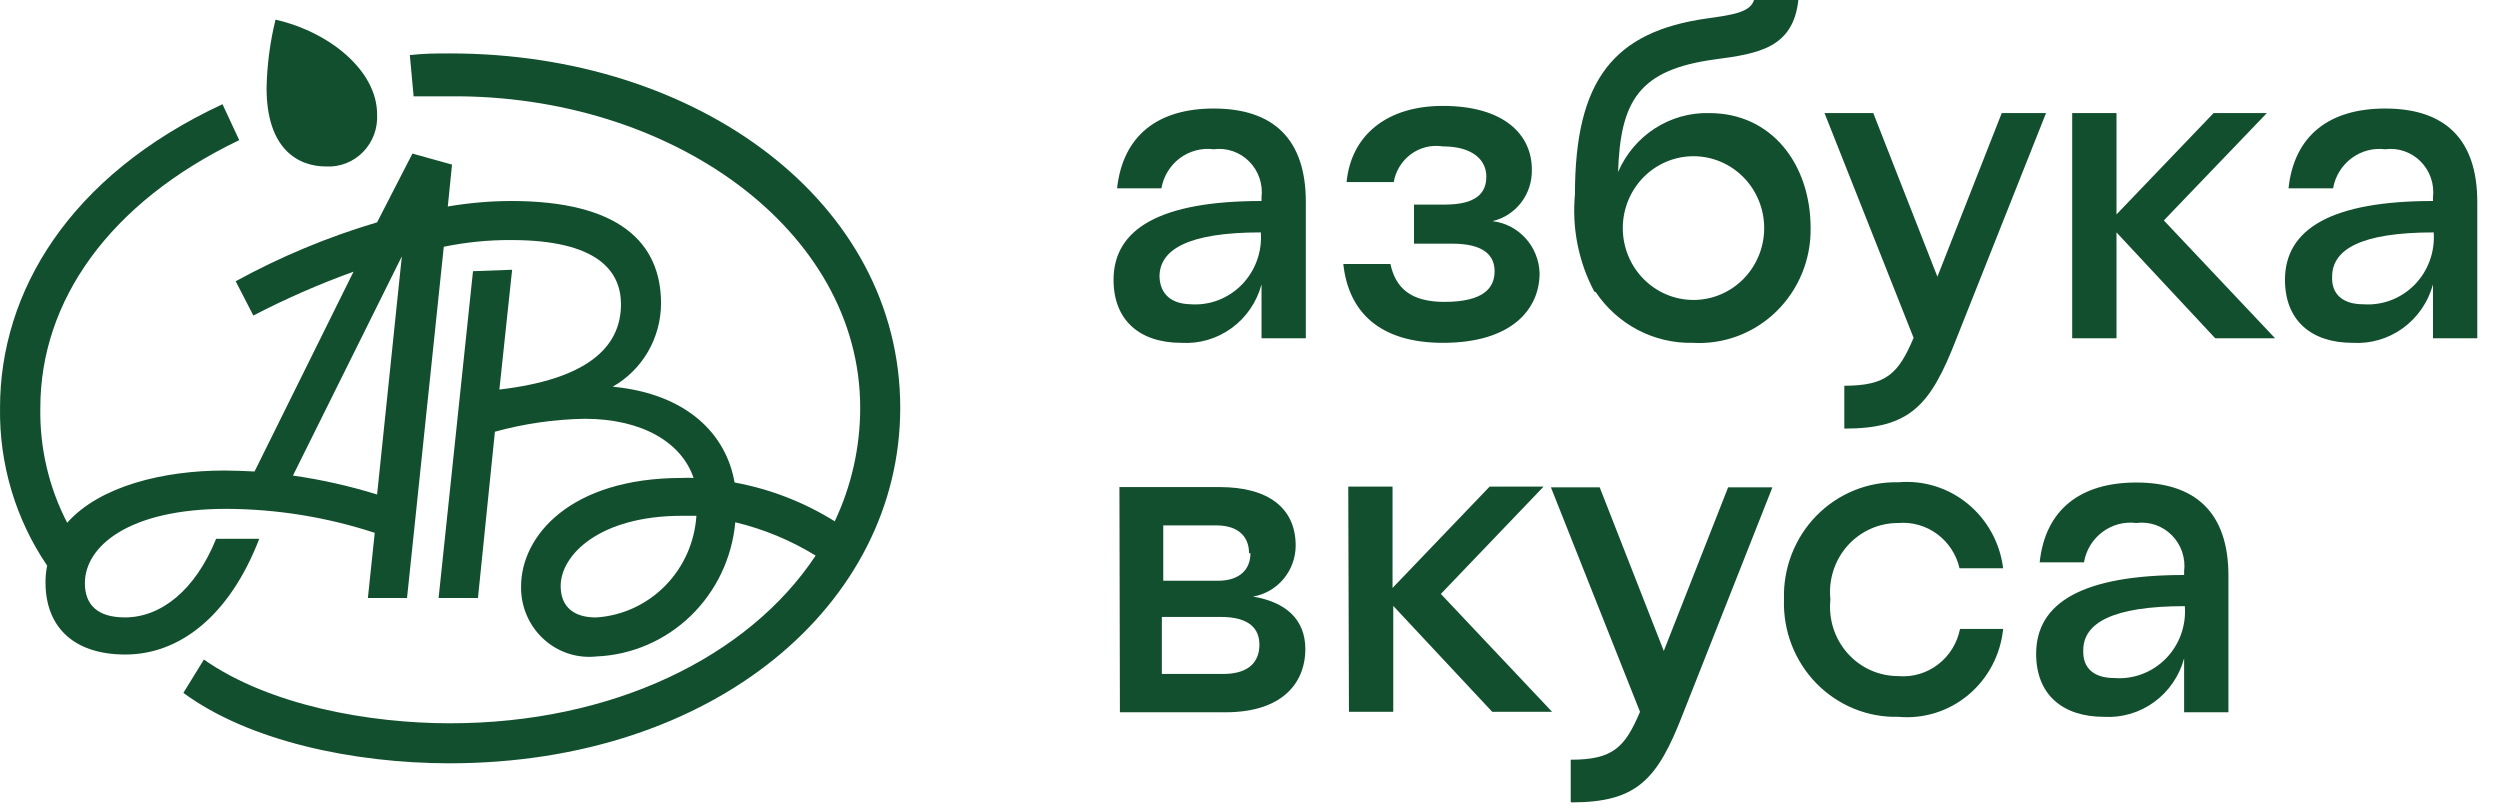 <?xml version="1.0" encoding="UTF-8"?> <svg xmlns="http://www.w3.org/2000/svg" width="105" height="34" viewBox="0 0 105 34" fill="none"> <path d="M23.548 24.613C23.548 23.294 25.201 21.664 28.635 21.664C28.843 21.664 29.041 21.664 29.249 21.664C29.177 22.768 28.715 23.809 27.947 24.593C27.179 25.378 26.158 25.853 25.072 25.931C24.142 25.951 23.548 25.518 23.548 24.613ZM16.877 10.767L15.838 20.769C14.682 20.41 13.501 20.145 12.304 19.974L16.877 10.767ZM9.424 19.762C6.88 19.762 4.198 20.406 2.822 21.956C2.051 20.469 1.663 18.807 1.694 17.126C1.694 12.668 4.554 8.523 10.047 5.886L9.345 4.377C2.901 7.375 0.001 12.266 0.001 17.126C-0.035 19.492 0.657 21.811 1.981 23.757C1.932 23.992 1.909 24.232 1.912 24.472C1.912 26.253 3.01 27.49 5.267 27.49C7.524 27.49 9.632 25.89 10.889 22.63H9.077C8.197 24.804 6.752 25.931 5.247 25.931C4.079 25.931 3.565 25.387 3.565 24.492C3.565 22.942 5.415 21.372 9.503 21.372C11.62 21.379 13.723 21.719 15.739 22.379L15.451 25.116H17.095L18.639 10.364C19.57 10.172 20.519 10.077 21.469 10.082C25.092 10.082 26.081 11.38 26.081 12.779C26.081 14.641 24.577 15.939 20.974 16.361L21.509 11.33L19.866 11.39L18.421 25.116H20.074L20.786 18.132C22.016 17.793 23.283 17.611 24.557 17.589C26.982 17.589 28.635 18.595 29.13 20.074C28.965 20.064 28.8 20.064 28.635 20.074C23.963 20.074 21.885 22.499 21.885 24.633C21.878 25.045 21.958 25.454 22.119 25.832C22.279 26.211 22.517 26.55 22.817 26.828C23.116 27.106 23.471 27.316 23.856 27.444C24.241 27.572 24.649 27.615 25.052 27.571C26.53 27.509 27.936 26.904 29.009 25.867C30.081 24.831 30.746 23.434 30.882 21.936C32.072 22.22 33.211 22.692 34.257 23.335C31.436 27.591 25.735 30.378 18.896 30.378C15.541 30.378 11.344 29.644 8.563 27.702L7.702 29.101C10.434 31.113 14.818 32.059 18.896 32.059C29.991 32.049 37.81 25.387 37.81 17.126C37.81 8.482 29.308 2.244 18.916 2.244C18.282 2.244 17.827 2.244 17.213 2.314L17.372 4.045C17.866 4.045 18.361 4.045 18.896 4.045C28.18 3.964 36.128 9.65 36.128 17.126C36.129 18.777 35.763 20.408 35.059 21.896C33.769 21.09 32.342 20.537 30.852 20.265C30.506 18.253 28.873 16.542 25.735 16.241C26.347 15.893 26.857 15.387 27.214 14.774C27.57 14.16 27.76 13.461 27.764 12.749C27.764 10.173 25.983 8.442 21.469 8.442C20.577 8.444 19.686 8.522 18.807 8.673L18.985 6.913L17.322 6.45L15.838 9.338C13.778 9.948 11.787 10.778 9.899 11.813L10.641 13.252C12.002 12.546 13.408 11.93 14.848 11.411L10.691 19.803C10.255 19.782 9.84 19.762 9.424 19.762ZM15.838 4.799C15.838 2.978 13.858 1.348 11.572 0.825C11.342 1.764 11.216 2.725 11.196 3.693C11.196 6.238 12.492 6.993 13.71 6.993C13.995 7.006 14.28 6.958 14.546 6.852C14.812 6.746 15.053 6.585 15.254 6.378C15.454 6.171 15.61 5.924 15.711 5.652C15.811 5.38 15.854 5.089 15.838 4.799V4.799Z" fill="#124F2E"></path> <path d="M50.975 6.269C50.472 6.204 49.963 6.338 49.554 6.643C49.146 6.948 48.868 7.402 48.778 7.909H46.917C47.164 5.675 48.649 4.558 50.975 4.558C53.489 4.558 54.845 5.846 54.845 8.483V14.208H52.984V11.944C52.786 12.684 52.343 13.332 51.73 13.779C51.117 14.226 50.372 14.445 49.619 14.399C47.867 14.399 46.769 13.454 46.769 11.753C46.769 9.6 48.748 8.442 52.984 8.442V8.292C53.017 8.016 52.987 7.737 52.897 7.475C52.807 7.213 52.66 6.976 52.466 6.781C52.272 6.586 52.037 6.438 51.779 6.35C51.52 6.261 51.245 6.233 50.975 6.269ZM47.016 20.457H51.222C53.281 20.457 54.419 21.343 54.419 22.922C54.415 23.435 54.233 23.93 53.905 24.32C53.578 24.71 53.125 24.971 52.628 25.056C53.994 25.287 54.825 26.002 54.825 27.27C54.825 28.537 54.014 29.916 51.46 29.916H47.036L47.016 20.457ZM49.985 12.779C50.383 12.809 50.782 12.752 51.156 12.611C51.529 12.47 51.869 12.248 52.151 11.962C52.432 11.675 52.65 11.33 52.789 10.95C52.928 10.571 52.984 10.165 52.955 9.761C49.886 9.761 48.699 10.485 48.699 11.622C48.728 12.377 49.223 12.779 50.045 12.779H49.985ZM52.46 23.234C52.46 22.58 52.054 22.067 51.084 22.067H48.857V24.392H51.143C52.113 24.392 52.519 23.878 52.519 23.234H52.46ZM48.798 25.911V28.306H51.371C52.489 28.306 52.895 27.763 52.895 27.078C52.895 26.394 52.46 25.911 51.272 25.911H48.798ZM56.419 11.089H58.398C58.616 12.095 59.249 12.679 60.665 12.679C62.337 12.679 62.773 12.075 62.773 11.391C62.773 10.707 62.288 10.234 61.001 10.234H59.388V8.593H60.675C61.991 8.593 62.426 8.12 62.426 7.416C62.426 6.712 61.843 6.148 60.596 6.148C60.128 6.075 59.65 6.191 59.266 6.471C58.881 6.752 58.619 7.174 58.537 7.648H56.557C56.745 5.695 58.23 4.448 60.596 4.448C63.199 4.448 64.337 5.675 64.337 7.114C64.351 7.615 64.195 8.106 63.893 8.502C63.592 8.898 63.164 9.176 62.684 9.288C63.216 9.35 63.709 9.605 64.073 10.006C64.436 10.406 64.646 10.927 64.663 11.471C64.663 13.001 63.476 14.399 60.605 14.399C57.943 14.399 56.636 13.101 56.419 11.089ZM56.627 20.437H58.487V24.694L62.565 20.437H64.832L60.516 24.945L65.188 29.896H62.674L58.517 25.448V29.896H56.656L56.627 20.437ZM65.97 33.679V31.908C67.742 31.908 68.246 31.395 68.88 29.896L65.138 20.467H67.187L69.879 27.34L72.582 20.467H74.442L70.681 29.986C69.612 32.743 68.761 33.7 66 33.7L65.97 33.679ZM66.96 12.246C66.298 10.996 66.016 9.574 66.148 8.161C66.148 3.351 67.781 1.328 71.691 0.775C72.789 0.624 73.512 0.513 73.67 0H75.531C75.313 2.013 73.858 2.254 72.017 2.496C68.85 2.928 68.058 4.216 67.959 7.225C68.284 6.472 68.821 5.835 69.503 5.394C70.186 4.953 70.981 4.728 71.79 4.75C74.432 4.75 76.046 6.923 76.046 9.58C76.055 10.233 75.931 10.882 75.683 11.485C75.435 12.088 75.067 12.632 74.603 13.085C74.139 13.537 73.588 13.887 72.985 14.113C72.381 14.339 71.739 14.437 71.097 14.399C70.296 14.417 69.504 14.231 68.792 13.859C68.08 13.486 67.47 12.939 67.019 12.266L66.96 12.246ZM74.096 9.58C74.096 8.779 73.783 8.011 73.226 7.445C72.669 6.879 71.914 6.561 71.126 6.561C70.339 6.561 69.584 6.879 69.027 7.445C68.47 8.011 68.157 8.779 68.157 9.58C68.157 10.38 68.47 11.148 69.027 11.714C69.584 12.28 70.339 12.598 71.126 12.598C71.914 12.598 72.669 12.28 73.226 11.714C73.783 11.148 74.096 10.38 74.096 9.58ZM82.321 26.414H84.132C84.024 27.494 83.502 28.486 82.68 29.177C81.858 29.869 80.8 30.203 79.737 30.107C79.098 30.124 78.462 30.008 77.868 29.765C77.274 29.523 76.736 29.16 76.285 28.698C75.834 28.236 75.482 27.685 75.248 27.08C75.015 26.474 74.905 25.827 74.927 25.177C74.907 24.528 75.017 23.882 75.25 23.279C75.484 22.675 75.836 22.126 76.285 21.665C76.735 21.205 77.272 20.842 77.864 20.6C78.455 20.358 79.09 20.241 79.728 20.256C80.779 20.162 81.825 20.485 82.646 21.159C83.468 21.833 84 22.804 84.132 23.868H82.301C82.168 23.29 81.834 22.78 81.362 22.431C80.89 22.082 80.309 21.917 79.728 21.966C79.326 21.964 78.928 22.048 78.561 22.213C78.193 22.378 77.864 22.619 77.595 22.922C77.326 23.226 77.123 23.583 76.999 23.971C76.875 24.36 76.834 24.77 76.877 25.177C76.834 25.583 76.876 25.994 76.999 26.383C77.123 26.772 77.326 27.13 77.595 27.434C77.864 27.738 78.193 27.98 78.56 28.146C78.928 28.312 79.325 28.397 79.728 28.396C80.324 28.448 80.918 28.274 81.396 27.908C81.874 27.543 82.204 27.011 82.321 26.414V26.414ZM77.461 18.002V16.201C79.233 16.201 79.737 15.688 80.371 14.188L76.63 4.75H78.678L81.371 11.622L84.073 4.75H85.933L82.152 14.269C81.074 17.036 80.222 18.002 77.461 18.002ZM89.724 21.966C89.219 21.902 88.71 22.037 88.301 22.345C87.891 22.652 87.614 23.107 87.527 23.617H85.666C85.904 21.383 87.398 20.266 89.724 20.266C92.238 20.266 93.594 21.554 93.594 24.18V29.916H91.733V27.652C91.533 28.391 91.09 29.037 90.478 29.484C89.865 29.931 89.121 30.151 88.368 30.107C86.616 30.107 85.518 29.161 85.518 27.461C85.518 25.297 87.497 24.15 91.733 24.15V23.999C91.767 23.723 91.739 23.443 91.65 23.18C91.561 22.917 91.413 22.678 91.219 22.482C91.025 22.285 90.79 22.137 90.531 22.047C90.271 21.958 89.995 21.931 89.724 21.966V21.966ZM87.032 4.75H88.893V9.006L92.971 4.75H95.207L90.882 9.258L95.554 14.208H93.04L88.893 9.761V14.208H87.032V4.75ZM88.794 28.477C89.192 28.509 89.591 28.453 89.966 28.312C90.34 28.172 90.68 27.95 90.963 27.663C91.245 27.376 91.463 27.031 91.601 26.65C91.739 26.269 91.794 25.863 91.763 25.458C88.695 25.458 87.497 26.183 87.497 27.31C87.467 28.085 87.972 28.477 88.794 28.477V28.477ZM100.176 6.269C99.674 6.207 99.168 6.342 98.762 6.647C98.355 6.952 98.078 7.404 97.989 7.909H96.118C96.355 5.675 97.85 4.558 100.176 4.558C102.69 4.558 104.046 5.846 104.046 8.483V14.208H102.185V11.944C101.985 12.685 101.54 13.333 100.925 13.78C100.311 14.227 99.564 14.445 98.81 14.399C97.068 14.399 95.969 13.454 95.969 11.753C95.969 9.6 97.949 8.442 102.185 8.442V8.292C102.218 8.016 102.188 7.737 102.098 7.475C102.008 7.213 101.861 6.976 101.667 6.781C101.473 6.586 101.238 6.438 100.98 6.35C100.721 6.261 100.446 6.233 100.176 6.269V6.269ZM99.246 12.779C99.643 12.809 100.042 12.752 100.416 12.611C100.79 12.47 101.129 12.248 101.411 11.962C101.693 11.675 101.91 11.33 102.049 10.95C102.188 10.571 102.244 10.165 102.215 9.761C99.137 9.761 97.949 10.485 97.949 11.622C97.919 12.377 98.424 12.779 99.246 12.779V12.779Z" fill="#124F2E"></path> </svg> 